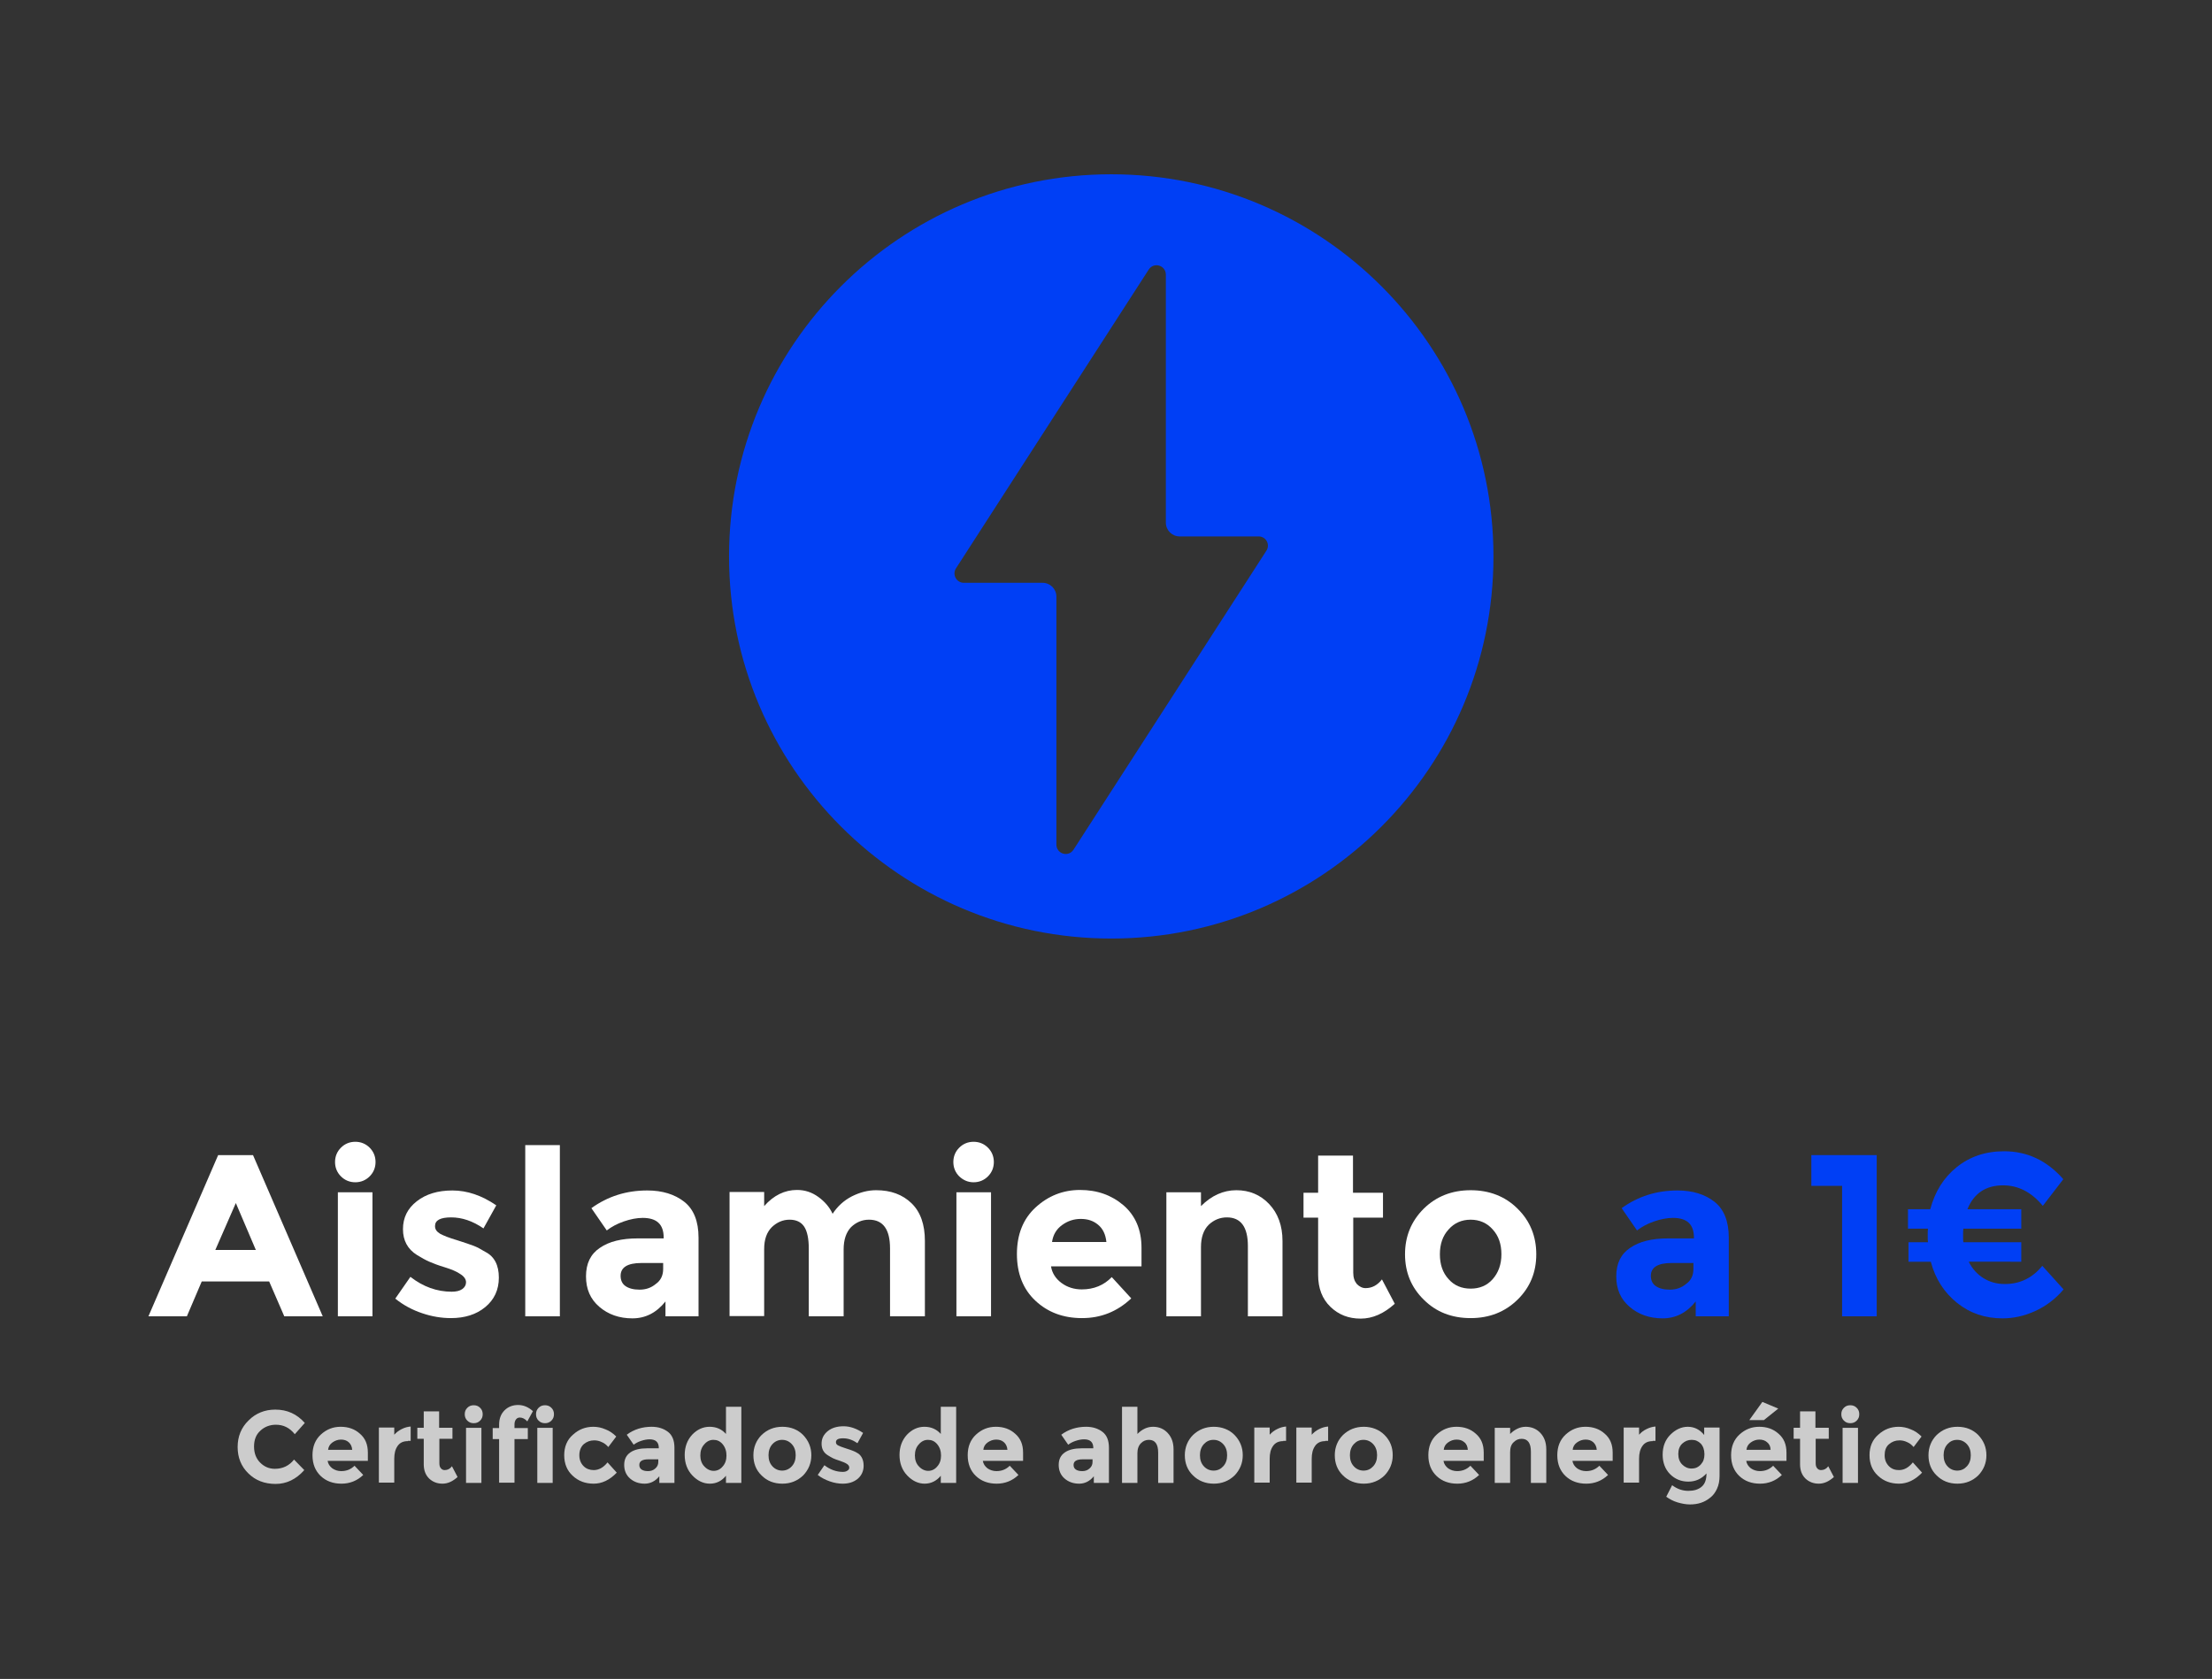 <?xml version="1.0" encoding="utf-8"?>
<!-- Generator: Adobe Illustrator 27.6.1, SVG Export Plug-In . SVG Version: 6.00 Build 0)  -->
<svg version="1.1" id="Calque_1" xmlns="http://www.w3.org/2000/svg" xmlns:xlink="http://www.w3.org/1999/xlink" x="0px" y="0px"
	 viewBox="0 0 862.9 655.1" style="enable-background:new 0 0 862.9 655.1;" xml:space="preserve">
<rect x="0" y="0" width="862.9" height="655.1" fill="#333333" stroke="none"/>
<style type="text/css">
	.st0{fill:#003FF5;}
	.st1{fill:#FFFFFF;}
	.st2{fill:#CCCCCC;}
</style>
<g id="logo">
	<g>
		<path class="st0" d="M433.5,68c-82.3,0-149.1,66.8-149.1,149.1s66.8,149.1,149.1,149.1s149.1-66.8,149.1-149.1S515.8,68,433.5,68z
			 M494,214.9l-75.2,116.6c-2,3.1-6.7,1.7-6.7-2v-96.7c0-3-2.4-5.4-5.4-5.4H376c-2.9,0-4.6-3.2-3.1-5.6l75.2-116.6
			c2-3.1,6.7-1.7,6.7,2v96.7c0,3,2.4,5.4,5.4,5.4H491C493.9,209.3,495.6,212.5,494,214.9z"/>
		<g>
			<path class="st1" d="M110.9,513.6L105,500H78.7l-5.8,13.6h-15l27.2-62.9h13.6l27.2,62.9H110.9z M92,469.4l-8,18.3h15.8L92,469.4z
				"/>
			<path class="st1" d="M133,459c-1.5-1.5-2.3-3.4-2.3-5.6s0.8-4.1,2.3-5.6s3.4-2.3,5.6-2.3c2.2,0,4.1,0.8,5.6,2.3s2.3,3.4,2.3,5.6
				s-0.8,4.1-2.3,5.6s-3.4,2.3-5.6,2.3S134.5,460.5,133,459z M145.3,513.6h-13.5v-48.4h13.5V513.6z"/>
			<path class="st1" d="M194.6,498.5c0,4.8-1.8,8.6-5.3,11.5c-3.5,2.9-8,4.3-13.4,4.3c-3.6,0-7.4-0.6-11.2-1.9
				c-3.9-1.3-7.4-3.2-10.5-5.7l5.9-8.5c5,3.9,10.4,5.8,16.1,5.8c1.7,0,3.1-0.3,4.1-1s1.5-1.6,1.5-2.7s-0.7-2.2-2.1-3.1
				c-1.4-1-3.5-1.9-6.1-2.7c-2.7-0.8-4.7-1.6-6.1-2.2c-1.4-0.6-3-1.5-4.8-2.6c-3.7-2.3-5.5-5.7-5.5-10.1c0-4.5,1.8-8.1,5.4-10.9
				c3.6-2.8,8.2-4.2,13.9-4.2s11.4,1.9,17.1,5.8l-5,9c-4.2-2.9-8.4-4.3-12.6-4.3c-4.2,0-6.3,1.1-6.3,3.4c0,1.3,0.7,2.2,2,3
				c1.3,0.7,3.5,1.6,6.6,2.5c3.1,1,5.2,1.7,6.5,2.2s2.8,1.3,4.6,2.4C192.9,490.3,194.6,493.7,194.6,498.5z"/>
			<path class="st1" d="M218.4,513.6h-13.5v-66.8h13.5V513.6z"/>
			<path class="st1" d="M272.3,513.6h-12.7v-5.8c-3.5,4.4-7.8,6.6-12.9,6.6s-9.4-1.5-12.9-4.5s-5.2-6.9-5.2-11.9s1.8-8.7,5.4-11.1
				c3.6-2.5,8.5-3.7,14.8-3.7h10.1v-0.3c0-5.2-2.7-7.7-8.2-7.7c-2.3,0-4.8,0.5-7.4,1.4c-2.6,0.9-4.8,2.1-6.6,3.5l-6-8.7
				c6.4-4.6,13.6-6.9,21.8-6.9c5.9,0,10.7,1.5,14.4,4.4c3.7,2.9,5.6,7.6,5.6,14v30.7H272.3z M258.7,495.1v-2.3h-8.5
				c-5.4,0-8.1,1.7-8.1,5c0,1.7,0.6,3.1,1.9,4c1.3,0.9,3.1,1.4,5.5,1.4s4.5-0.7,6.3-2.2C257.8,499.6,258.7,497.6,258.7,495.1z"/>
			<path class="st1" d="M329.1,487.5v26.1h-13.6v-26.5c0-3.8-0.6-6.7-1.8-8.5s-3.1-2.7-5.7-2.7s-4.9,1-6.9,2.9c-2,2-3,4.8-3,8.6
				v26.1h-13.5v-48.4h13.5v5.5c3.7-4.2,8-6.3,12.8-6.3c3.1,0,5.8,0.9,8.3,2.7c2.5,1.8,4.4,4,5.6,6.6c1.9-2.9,4.4-5.2,7.5-6.8
				c3.2-1.6,6.3-2.4,9.5-2.4c5.7,0,10.3,1.7,13.8,5.1s5.2,8.3,5.2,14.7v29.4h-13.6v-26.5c0-7.4-2.7-11.2-8.2-11.2c-2.7,0-5,1-7,2.9
				C330.1,480.8,329.1,483.7,329.1,487.5z"/>
			<path class="st1" d="M374.2,459c-1.5-1.5-2.3-3.4-2.3-5.6s0.8-4.1,2.3-5.6s3.4-2.3,5.6-2.3s4.1,0.8,5.6,2.3s2.3,3.4,2.3,5.6
				s-0.8,4.1-2.3,5.6s-3.4,2.3-5.6,2.3S375.8,460.5,374.2,459z M386.6,513.6h-13.5v-48.4h13.5V513.6z"/>
			<path class="st1" d="M441.3,506.6c-5.5,5.2-11.9,7.7-19.2,7.7c-7.4,0-13.4-2.3-18.2-6.8c-4.8-4.5-7.2-10.6-7.2-18.2
				s2.4-13.7,7.3-18.2s10.7-6.8,17.3-6.8c6.7,0,12.3,2,17,6c4.6,4,7,9.5,7,16.6v7.2H410c0.4,2.6,1.8,4.8,4.1,6.5
				c2.3,1.7,5,2.5,7.9,2.5c4.7,0,8.6-1.6,11.7-4.8L441.3,506.6z M428.4,477.9c-1.9-1.6-4.1-2.3-6.8-2.3c-2.7,0-5.1,0.8-7.3,2.4
				c-2.2,1.6-3.5,3.8-3.9,6.6h21.2C431.3,481.6,430.2,479.4,428.4,477.9z"/>
			<path class="st1" d="M468.5,486.6v27H455v-48.4h13.5v5.4c4.1-4.1,8.7-6.2,13.8-6.2c5.1,0,9.4,1.8,12.8,5.4s5.2,8.4,5.2,14.4v29.4
				h-13.5v-27.4c0-7.4-2.7-11.2-8.2-11.2c-2.7,0-5.1,1-7.1,2.9C469.5,479.9,468.5,482.8,468.5,486.6z"/>
			<path class="st1" d="M527.9,474.9v21.7c0,1.9,0.5,3.3,1.4,4.4c1,1,2.1,1.6,3.4,1.6c2.5,0,4.6-1.1,6.4-3.4l5,9.5
				c-4.2,3.8-8.6,5.8-13.3,5.8s-8.6-1.5-11.8-4.6s-4.8-7.2-4.8-12.5v-22.3h-5.7v-9.7h5.7v-14.5h13.6v14.5h11.7v9.7h-11.6V474.9z"/>
			<path class="st1" d="M599.3,489.4c0,7-2.4,12.9-7.3,17.7c-4.9,4.8-11,7.2-18.3,7.2c-7.4,0-13.5-2.4-18.3-7.2
				c-4.9-4.8-7.3-10.7-7.3-17.7s2.4-12.9,7.3-17.8c4.9-4.8,11-7.2,18.3-7.2s13.5,2.4,18.3,7.2C596.9,476.4,599.3,482.4,599.3,489.4z
				 M561.7,489.4c0,4,1.1,7.2,3.4,9.7c2.2,2.5,5.1,3.7,8.6,3.7s6.4-1.2,8.6-3.7c2.2-2.5,3.4-5.7,3.4-9.7s-1.1-7.2-3.4-9.7
				c-2.2-2.5-5.1-3.8-8.6-3.8s-6.4,1.3-8.6,3.8C562.8,482.2,561.7,485.4,561.7,489.4z"/>
			<path class="st0" d="M674.2,513.6h-12.7v-5.8c-3.5,4.4-7.8,6.6-12.9,6.6s-9.4-1.5-12.9-4.5s-5.2-6.9-5.2-11.9s1.8-8.7,5.4-11.1
				c3.6-2.5,8.5-3.7,14.8-3.7h10.1v-0.3c0-5.2-2.7-7.7-8.2-7.7c-2.3,0-4.8,0.5-7.4,1.4c-2.6,0.9-4.8,2.1-6.6,3.5l-6-8.7
				c6.4-4.6,13.6-6.9,21.8-6.9c5.9,0,10.7,1.5,14.4,4.4s5.6,7.6,5.6,14v30.7H674.2z M660.6,495.1v-2.3h-8.5c-5.4,0-8.1,1.7-8.1,5
				c0,1.7,0.6,3.1,1.9,4c1.3,0.9,3.1,1.4,5.5,1.4s4.5-0.7,6.3-2.2C659.7,499.6,660.6,497.6,660.6,495.1z"/>
			<path class="st0" d="M706.6,450.7h25.5v62.9h-13.5v-50.9h-12V450.7z"/>
			<path class="st0" d="M744.3,479.4v-7.6h8.7c1.8-6.8,5.2-12.3,10.3-16.4s11.2-6.2,18.5-6.2c9,0,16.7,3.6,23.1,10.9l-8,10.4
				c-4.4-5.3-9.5-8-15.5-8c-6.7,0-11.4,3.1-13.9,9.3h21v7.6h-22.6c-0.1,0.6-0.1,1.5-0.1,2.7s0,2.1,0.1,2.6h22.6v7.6H768
				c1.4,2.8,3.4,5,5.9,6.5s5.2,2.2,8.2,2.2c5.9,0,10.8-2.4,14.6-7.1l8.3,9.2c-3.2,3.8-7,6.6-11.2,8.5s-8.4,2.8-12.6,2.8
				c-6.8,0-12.7-2-17.7-6s-8.5-9.3-10.3-16.1h-8.7v-7.6h7.6c-0.1-0.5-0.1-1.4-0.1-2.6s0-2.1,0.1-2.7H744.3z"/>
			<path class="st2" d="M107.2,573.1c3.1,0,5.6-1.2,7.5-3.6l4,4.1c-3.2,3.6-6.9,5.4-11.2,5.4c-4.3,0-7.9-1.4-10.6-4.1
				c-2.8-2.7-4.2-6.2-4.2-10.3s1.4-7.6,4.3-10.4c2.8-2.8,6.3-4.2,10.4-4.2c4.6,0,8.4,1.7,11.5,5.2l-3.9,4.4c-2-2.5-4.4-3.7-7.4-3.7
				c-2.3,0-4.4,0.8-6,2.3c-1.7,1.5-2.5,3.6-2.5,6.2c0,2.6,0.8,4.7,2.4,6.3C103.1,572.3,105,573.1,107.2,573.1z"/>
			<path class="st2" d="M141.7,575.5c-2.4,2.3-5.3,3.4-8.5,3.4c-3.3,0-6-1-8.1-3s-3.2-4.7-3.2-8.1s1.1-6.1,3.3-8.1
				c2.2-2,4.7-3,7.7-3s5.5,0.9,7.5,2.7c2.1,1.8,3.1,4.2,3.1,7.4v3.2h-15.7c0.2,1.2,0.8,2.1,1.8,2.9c1,0.7,2.2,1.1,3.5,1.1
				c2.1,0,3.8-0.7,5.2-2.1L141.7,575.5z M136,562.7c-0.8-0.7-1.8-1-3-1s-2.3,0.4-3.3,1.1c-1,0.7-1.6,1.7-1.7,2.9h9.4
				C137.3,564.4,136.8,563.4,136,562.7z"/>
			<path class="st2" d="M159.1,562.3c-1.8,0-3.1,0.6-4,1.9c-0.9,1.3-1.3,2.9-1.3,5v9.3h-6V557h6v2.8c0.8-0.9,1.7-1.6,2.9-2.2
				c1.2-0.6,2.3-0.9,3.5-1v5.6h-1.1V562.3z"/>
			<path class="st2" d="M171.4,561.4v9.6c0,0.8,0.2,1.5,0.6,1.9c0.4,0.5,0.9,0.7,1.5,0.7c1.1,0,2.1-0.5,2.8-1.5l2.2,4.2
				c-1.9,1.7-3.8,2.6-5.9,2.6c-2.1,0-3.8-0.7-5.2-2c-1.4-1.4-2.1-3.2-2.1-5.6v-9.9h-2.5v-4.3h2.5v-6.4h6v6.4h5.2v4.3H171.4z"/>
			<path class="st2" d="M182.3,554.3c-0.7-0.7-1-1.5-1-2.5s0.3-1.8,1-2.5s1.5-1,2.5-1s1.8,0.3,2.5,1s1,1.5,1,2.5s-0.3,1.8-1,2.5
				s-1.5,1-2.5,1S183,555,182.3,554.3z M187.8,578.6h-6v-21.5h6V578.6z"/>
			<path class="st2" d="M200.7,555.8v1.4h5.2v4.3h-5.2v17h-6v-17h-2.5v-4.3h2.5v-1.3c0-2.3,0.7-4.2,2.1-5.6c1.4-1.4,3.2-2.1,5.3-2.1
				s4,0.8,5.8,2.4l-2.2,4c-0.9-1-1.9-1.5-2.9-1.5c-0.6,0-1.1,0.2-1.5,0.7C200.9,554.3,200.7,555,200.7,555.8z"/>
			<path class="st2" d="M210.1,554.3c-0.7-0.7-1-1.5-1-2.5s0.3-1.8,1-2.5s1.5-1,2.5-1s1.8,0.3,2.5,1s1,1.5,1,2.5s-0.3,1.8-1,2.5
				s-1.5,1-2.5,1S210.8,555,210.1,554.3z M215.6,578.6h-6v-21.5h6V578.6z"/>
			<path class="st2" d="M231.6,573.6c2,0,3.8-1,5.4-3l3.6,4c-2.8,2.9-5.8,4.3-9,4.3s-6-1-8.2-3.1c-2.2-2-3.3-4.7-3.3-8s1.1-6,3.4-8
				c2.3-2.1,4.9-3.1,8-3.1c1.5,0,3.1,0.3,4.7,1c1.6,0.6,3,1.6,4.2,2.8l-3.1,4.1c-0.7-0.8-1.5-1.5-2.5-1.9c-1-0.5-2-0.7-3-0.7
				c-1.6,0-2.9,0.5-4.1,1.5c-1.1,1-1.7,2.5-1.7,4.3s0.6,3.2,1.7,4.3C228.7,573.1,230.1,573.6,231.6,573.6z"/>
			<path class="st2" d="M262.8,578.6h-5.6V576c-1.5,1.9-3.5,2.9-5.7,2.9c-2.3,0-4.2-0.7-5.7-2s-2.3-3.1-2.3-5.3s0.8-3.8,2.4-4.9
				c1.6-1.1,3.8-1.6,6.6-1.6h4.5V565c0-2.3-1.2-3.4-3.6-3.4c-1,0-2.1,0.2-3.3,0.6c-1.2,0.4-2.1,0.9-2.9,1.5l-2.7-3.9
				c2.8-2.1,6.1-3.1,9.7-3.1c2.6,0,4.7,0.7,6.4,2s2.5,3.4,2.5,6.2v13.7H262.8z M256.8,570.4v-1H253c-2.4,0-3.6,0.7-3.6,2.2
				c0,0.8,0.3,1.4,0.9,1.8c0.6,0.4,1.4,0.6,2.5,0.6s2-0.3,2.8-1S256.8,571.5,256.8,570.4z"/>
			<path class="st2" d="M276.9,578.9c-2.5,0-4.8-1.1-6.8-3.2s-3-4.8-3-8s1-5.8,2.9-7.9c1.9-2,4.2-3.1,6.8-3.1c2.6,0,4.7,0.9,6.4,2.8
				v-10.6h6v29.7h-6v-2.8C281.6,577.8,279.5,578.9,276.9,578.9z M273.2,567.9c0,1.7,0.5,3.2,1.6,4.3c1,1.1,2.3,1.7,3.6,1.7
				c1.4,0,2.6-0.6,3.5-1.7c1-1.1,1.5-2.5,1.5-4.3c0-1.7-0.5-3.2-1.5-4.4s-2.2-1.7-3.6-1.7s-2.6,0.6-3.6,1.8
				C273.7,564.7,273.2,566.1,273.2,567.9z"/>
			<path class="st2" d="M316.5,567.8c0,3.1-1.1,5.7-3.2,7.9c-2.2,2.1-4.9,3.2-8.1,3.2c-3.3,0-6-1.1-8.1-3.2
				c-2.2-2.1-3.2-4.8-3.2-7.9s1.1-5.8,3.2-7.9c2.2-2.1,4.9-3.2,8.1-3.2c3.3,0,6,1.1,8.1,3.2C315.4,562.1,316.5,564.7,316.5,567.8z
				 M299.8,567.8c0,1.8,0.5,3.2,1.5,4.3s2.3,1.7,3.8,1.7s2.8-0.6,3.8-1.7s1.5-2.5,1.5-4.3s-0.5-3.2-1.5-4.3s-2.3-1.7-3.8-1.7
				s-2.8,0.6-3.8,1.7S299.8,566.1,299.8,567.8z"/>
			<path class="st2" d="M336.9,571.9c0,2.1-0.8,3.8-2.3,5.1c-1.6,1.3-3.5,1.9-5.9,1.9c-1.6,0-3.3-0.3-5-0.9s-3.3-1.4-4.7-2.5
				l2.6-3.8c2.2,1.7,4.6,2.6,7.2,2.6c0.8,0,1.4-0.2,1.8-0.5c0.5-0.3,0.7-0.7,0.7-1.2s-0.3-1-0.9-1.4s-1.5-0.8-2.7-1.2
				s-2.1-0.7-2.7-1s-1.3-0.7-2.1-1.2c-1.6-1-2.4-2.5-2.4-4.5s0.8-3.6,2.4-4.9c1.6-1.3,3.7-1.9,6.2-1.9s5.1,0.9,7.6,2.6l-2.2,4
				c-1.9-1.3-3.7-1.9-5.6-1.9s-2.8,0.5-2.8,1.5c0,0.6,0.3,1,0.9,1.3s1.6,0.7,2.9,1.1c1.4,0.4,2.3,0.8,2.9,1s1.3,0.6,2.1,1.1
				C336.2,568.2,336.9,569.8,336.9,571.9z"/>
			<path class="st2" d="M360.7,578.9c-2.5,0-4.8-1.1-6.8-3.2s-3-4.8-3-8s1-5.8,2.9-7.9c1.9-2,4.2-3.1,6.8-3.1c2.6,0,4.7,0.9,6.4,2.8
				v-10.6h6v29.7h-6v-2.8C365.4,577.8,363.2,578.9,360.7,578.9z M356.9,567.9c0,1.7,0.5,3.2,1.6,4.3c1,1.1,2.3,1.7,3.6,1.7
				c1.4,0,2.6-0.6,3.5-1.7c1-1.1,1.5-2.5,1.5-4.3c0-1.7-0.5-3.2-1.5-4.4s-2.2-1.7-3.6-1.7s-2.6,0.6-3.6,1.8
				C357.4,564.7,356.9,566.1,356.9,567.9z"/>
			<path class="st2" d="M397.3,575.5c-2.4,2.3-5.3,3.4-8.5,3.4c-3.3,0-6-1-8.1-3s-3.2-4.7-3.2-8.1s1.1-6.1,3.3-8.1
				c2.2-2,4.7-3,7.7-3s5.5,0.9,7.5,2.7c2.1,1.8,3.1,4.2,3.1,7.4v3.2h-15.7c0.2,1.2,0.8,2.1,1.8,2.9c1,0.7,2.2,1.1,3.5,1.1
				c2.1,0,3.8-0.7,5.2-2.1L397.3,575.5z M391.6,562.7c-0.8-0.7-1.8-1-3-1s-2.3,0.4-3.3,1.1c-1,0.7-1.6,1.7-1.7,2.9h9.4
				C392.9,564.4,392.4,563.4,391.6,562.7z"/>
			<path class="st2" d="M432.3,578.6h-5.6V576c-1.5,1.9-3.5,2.9-5.7,2.9c-2.3,0-4.2-0.7-5.7-2s-2.3-3.1-2.3-5.3s0.8-3.8,2.4-4.9
				c1.6-1.1,3.8-1.6,6.6-1.6h4.5V565c0-2.3-1.2-3.4-3.6-3.4c-1,0-2.1,0.2-3.3,0.6c-1.2,0.4-2.1,0.9-2.9,1.5l-2.7-3.9
				c2.8-2.1,6.1-3.1,9.7-3.1c2.6,0,4.7,0.7,6.4,2c1.7,1.3,2.5,3.4,2.5,6.2v13.7H432.3z M426.2,570.4v-1h-3.8c-2.4,0-3.6,0.7-3.6,2.2
				c0,0.8,0.3,1.4,0.9,1.8c0.6,0.4,1.4,0.6,2.5,0.6s2-0.3,2.8-1S426.2,571.5,426.2,570.4z"/>
			<path class="st2" d="M443.7,567v11.6h-6v-29.7h6v10.6c1.8-1.8,3.8-2.8,6.1-2.8s4.2,0.8,5.7,2.4c1.5,1.6,2.3,3.7,2.3,6.4v13.1h-6
				v-11.8c0-3.3-1.2-5-3.6-5c-1.2,0-2.2,0.4-3.1,1.3C444.2,564,443.7,565.3,443.7,567z"/>
			<path class="st2" d="M484.8,567.8c0,3.1-1.1,5.7-3.2,7.9c-2.2,2.1-4.9,3.2-8.1,3.2s-6-1.1-8.1-3.2c-2.2-2.1-3.2-4.8-3.2-7.9
				s1.1-5.8,3.2-7.9c2.2-2.1,4.9-3.2,8.1-3.2s6,1.1,8.1,3.2C483.7,562.1,484.8,564.7,484.8,567.8z M468.1,567.8
				c0,1.8,0.5,3.2,1.5,4.3s2.3,1.7,3.8,1.7c1.6,0,2.8-0.6,3.8-1.7s1.5-2.5,1.5-4.3s-0.5-3.2-1.5-4.3s-2.3-1.7-3.8-1.7
				c-1.6,0-2.8,0.6-3.8,1.7S468.1,566.1,468.1,567.8z"/>
			<path class="st2" d="M500.6,562.3c-1.8,0-3.1,0.6-4,1.9s-1.3,2.9-1.3,5v9.3h-6V557h6v2.8c0.8-0.9,1.7-1.6,2.9-2.2s2.3-0.9,3.5-1
				v5.6h-1.1V562.3z"/>
			<path class="st2" d="M517,562.3c-1.8,0-3.1,0.6-4,1.9c-0.9,1.3-1.3,2.9-1.3,5v9.3h-6V557h6v2.8c0.8-0.9,1.7-1.6,2.9-2.2
				c1.2-0.6,2.3-0.9,3.5-1v5.6H517V562.3z"/>
			<path class="st2" d="M543.3,567.8c0,3.1-1.1,5.7-3.2,7.9c-2.2,2.1-4.9,3.2-8.1,3.2s-6-1.1-8.1-3.2c-2.2-2.1-3.2-4.8-3.2-7.9
				s1.1-5.8,3.2-7.9c2.2-2.1,4.9-3.2,8.1-3.2s6,1.1,8.1,3.2C542.3,562.1,543.3,564.7,543.3,567.8z M526.6,567.8
				c0,1.8,0.5,3.2,1.5,4.3s2.3,1.7,3.8,1.7c1.6,0,2.8-0.6,3.8-1.7s1.5-2.5,1.5-4.3s-0.5-3.2-1.5-4.3s-2.3-1.7-3.8-1.7
				c-1.6,0-2.8,0.6-3.8,1.7S526.6,566.1,526.6,567.8z"/>
			<path class="st2" d="M577,575.5c-2.4,2.3-5.3,3.4-8.5,3.4c-3.3,0-6-1-8.1-3s-3.2-4.7-3.2-8.1s1.1-6.1,3.3-8.1s4.7-3,7.7-3
				s5.5,0.9,7.5,2.7c2.1,1.8,3.1,4.2,3.1,7.4v3.2h-15.7c0.2,1.2,0.8,2.1,1.8,2.9c1,0.7,2.2,1.1,3.5,1.1c2.1,0,3.8-0.7,5.2-2.1
				L577,575.5z M571.2,562.7c-0.8-0.7-1.8-1-3-1s-2.3,0.4-3.3,1.1c-1,0.7-1.6,1.7-1.7,2.9h9.4C572.5,564.4,572.1,563.4,571.2,562.7z
				"/>
			<path class="st2" d="M589.1,566.6v12h-6v-21.5h6v2.4c1.8-1.8,3.9-2.8,6.1-2.8s4.2,0.8,5.7,2.4c1.5,1.6,2.3,3.7,2.3,6.4v13.1h-6
				v-12.2c0-3.3-1.2-5-3.6-5c-1.2,0-2.2,0.4-3.1,1.3C589.5,563.6,589.1,564.9,589.1,566.6z"/>
			<path class="st2" d="M627.3,575.5c-2.4,2.3-5.3,3.4-8.5,3.4c-3.3,0-6-1-8.1-3s-3.2-4.7-3.2-8.1s1.1-6.1,3.3-8.1s4.7-3,7.7-3
				s5.5,0.9,7.5,2.7c2.1,1.8,3.1,4.2,3.1,7.4v3.2h-15.7c0.2,1.2,0.8,2.1,1.8,2.9c1,0.7,2.2,1.1,3.5,1.1c2.1,0,3.8-0.7,5.2-2.1
				L627.3,575.5z M621.5,562.7c-0.8-0.7-1.8-1-3-1s-2.3,0.4-3.3,1.1c-1,0.7-1.6,1.7-1.7,2.9h9.4
				C622.8,564.4,622.3,563.4,621.5,562.7z"/>
			<path class="st2" d="M644.7,562.3c-1.8,0-3.1,0.6-4,1.9c-0.9,1.3-1.3,2.9-1.3,5v9.3h-6V557h6v2.8c0.8-0.9,1.7-1.6,2.9-2.2
				c1.2-0.6,2.3-0.9,3.5-1v5.6h-1.1V562.3z"/>
			<path class="st2" d="M665.7,574.9c-1.9,2.1-4.2,3.2-7.1,3.2c-2.8,0-5.2-1-7.1-2.9c-1.9-1.9-2.9-4.5-2.9-7.6c0-3.2,1-5.8,3-7.8
				s4.3-3.1,6.8-3.1c2.6,0,4.7,1.1,6.4,3.2V557h6v18.8c0,1.9-0.3,3.6-1,5.1s-1.6,2.7-2.7,3.5c-2.2,1.8-4.8,2.6-7.8,2.6
				c-1.6,0-3.2-0.3-4.9-0.8s-3.1-1.3-4.4-2.2l2.3-4.5c2,1.5,4.1,2.2,6.3,2.2s3.9-0.5,5.2-1.6S665.7,577.3,665.7,574.9z M664.9,567.4
				c0-1.7-0.5-3.1-1.4-4.1c-1-1-2.1-1.5-3.6-1.5c-1.4,0-2.6,0.5-3.7,1.5c-1,1-1.5,2.3-1.5,4s0.5,3.1,1.5,4.1s2.2,1.6,3.7,1.6
				c1.4,0,2.6-0.5,3.6-1.6S664.9,569.1,664.9,567.4z"/>
			<path class="st2" d="M695.1,575.5c-2.4,2.3-5.3,3.4-8.5,3.4c-3.3,0-6-1-8.1-3s-3.2-4.7-3.2-8.1s1.1-6.1,3.3-8.1s4.7-3,7.7-3
				s5.5,0.9,7.5,2.7c2.1,1.8,3.1,4.2,3.1,7.4v3.2h-15.7c0.2,1.2,0.8,2.1,1.8,2.9c1,0.7,2.2,1.1,3.5,1.1c2.1,0,3.8-0.7,5.2-2.1
				L695.1,575.5z M689.3,562.7c-0.8-0.7-1.8-1-3-1s-2.3,0.4-3.3,1.1c-1,0.7-1.6,1.7-1.7,2.9h9.4
				C690.7,564.4,690.2,563.4,689.3,562.7z M688.1,554.1h-5.7l5.1-7.1l6.2,2.6L688.1,554.1z"/>
			<path class="st2" d="M708.3,561.4v9.6c0,0.8,0.2,1.5,0.6,1.9c0.4,0.5,0.9,0.7,1.5,0.7c1.1,0,2.1-0.5,2.8-1.5l2.2,4.2
				c-1.9,1.7-3.8,2.6-5.9,2.6s-3.8-0.7-5.2-2c-1.4-1.4-2.1-3.2-2.1-5.6v-9.9h-2.5v-4.3h2.5v-6.4h6v6.4h5.2v4.3H708.3z"/>
			<path class="st2" d="M719.3,554.3c-0.7-0.7-1-1.5-1-2.5s0.3-1.8,1-2.5s1.5-1,2.5-1s1.8,0.3,2.5,1s1,1.5,1,2.5s-0.3,1.8-1,2.5
				s-1.5,1-2.5,1S720,555,719.3,554.3z M724.8,578.6h-6v-21.5h6V578.6z"/>
			<path class="st2" d="M740.8,573.6c2,0,3.8-1,5.4-3l3.6,4c-2.8,2.9-5.8,4.3-9,4.3s-6-1-8.2-3.1c-2.2-2-3.3-4.7-3.3-8s1.1-6,3.4-8
				c2.3-2.1,4.9-3.1,8-3.1c1.5,0,3.1,0.3,4.7,1c1.6,0.6,3,1.6,4.2,2.8l-3.1,4.1c-0.7-0.8-1.5-1.5-2.5-1.9c-1-0.5-2-0.7-3-0.7
				c-1.6,0-2.9,0.5-4.1,1.5s-1.7,2.5-1.7,4.3s0.6,3.2,1.7,4.3S739.3,573.6,740.8,573.6z"/>
			<path class="st2" d="M774.9,567.8c0,3.1-1.1,5.7-3.2,7.9c-2.2,2.1-4.9,3.2-8.1,3.2c-3.3,0-6-1.1-8.1-3.2
				c-2.2-2.1-3.2-4.8-3.2-7.9s1.1-5.8,3.2-7.9c2.2-2.1,4.9-3.2,8.1-3.2c3.3,0,6,1.1,8.1,3.2C773.8,562.1,774.9,564.7,774.9,567.8z
				 M758.2,567.8c0,1.8,0.5,3.2,1.5,4.3s2.3,1.7,3.8,1.7c1.6,0,2.8-0.6,3.8-1.7s1.5-2.5,1.5-4.3s-0.5-3.2-1.5-4.3s-2.3-1.7-3.8-1.7
				c-1.6,0-2.8,0.6-3.8,1.7S758.2,566.1,758.2,567.8z"/>
		</g>
	</g>
</g>
</svg>
